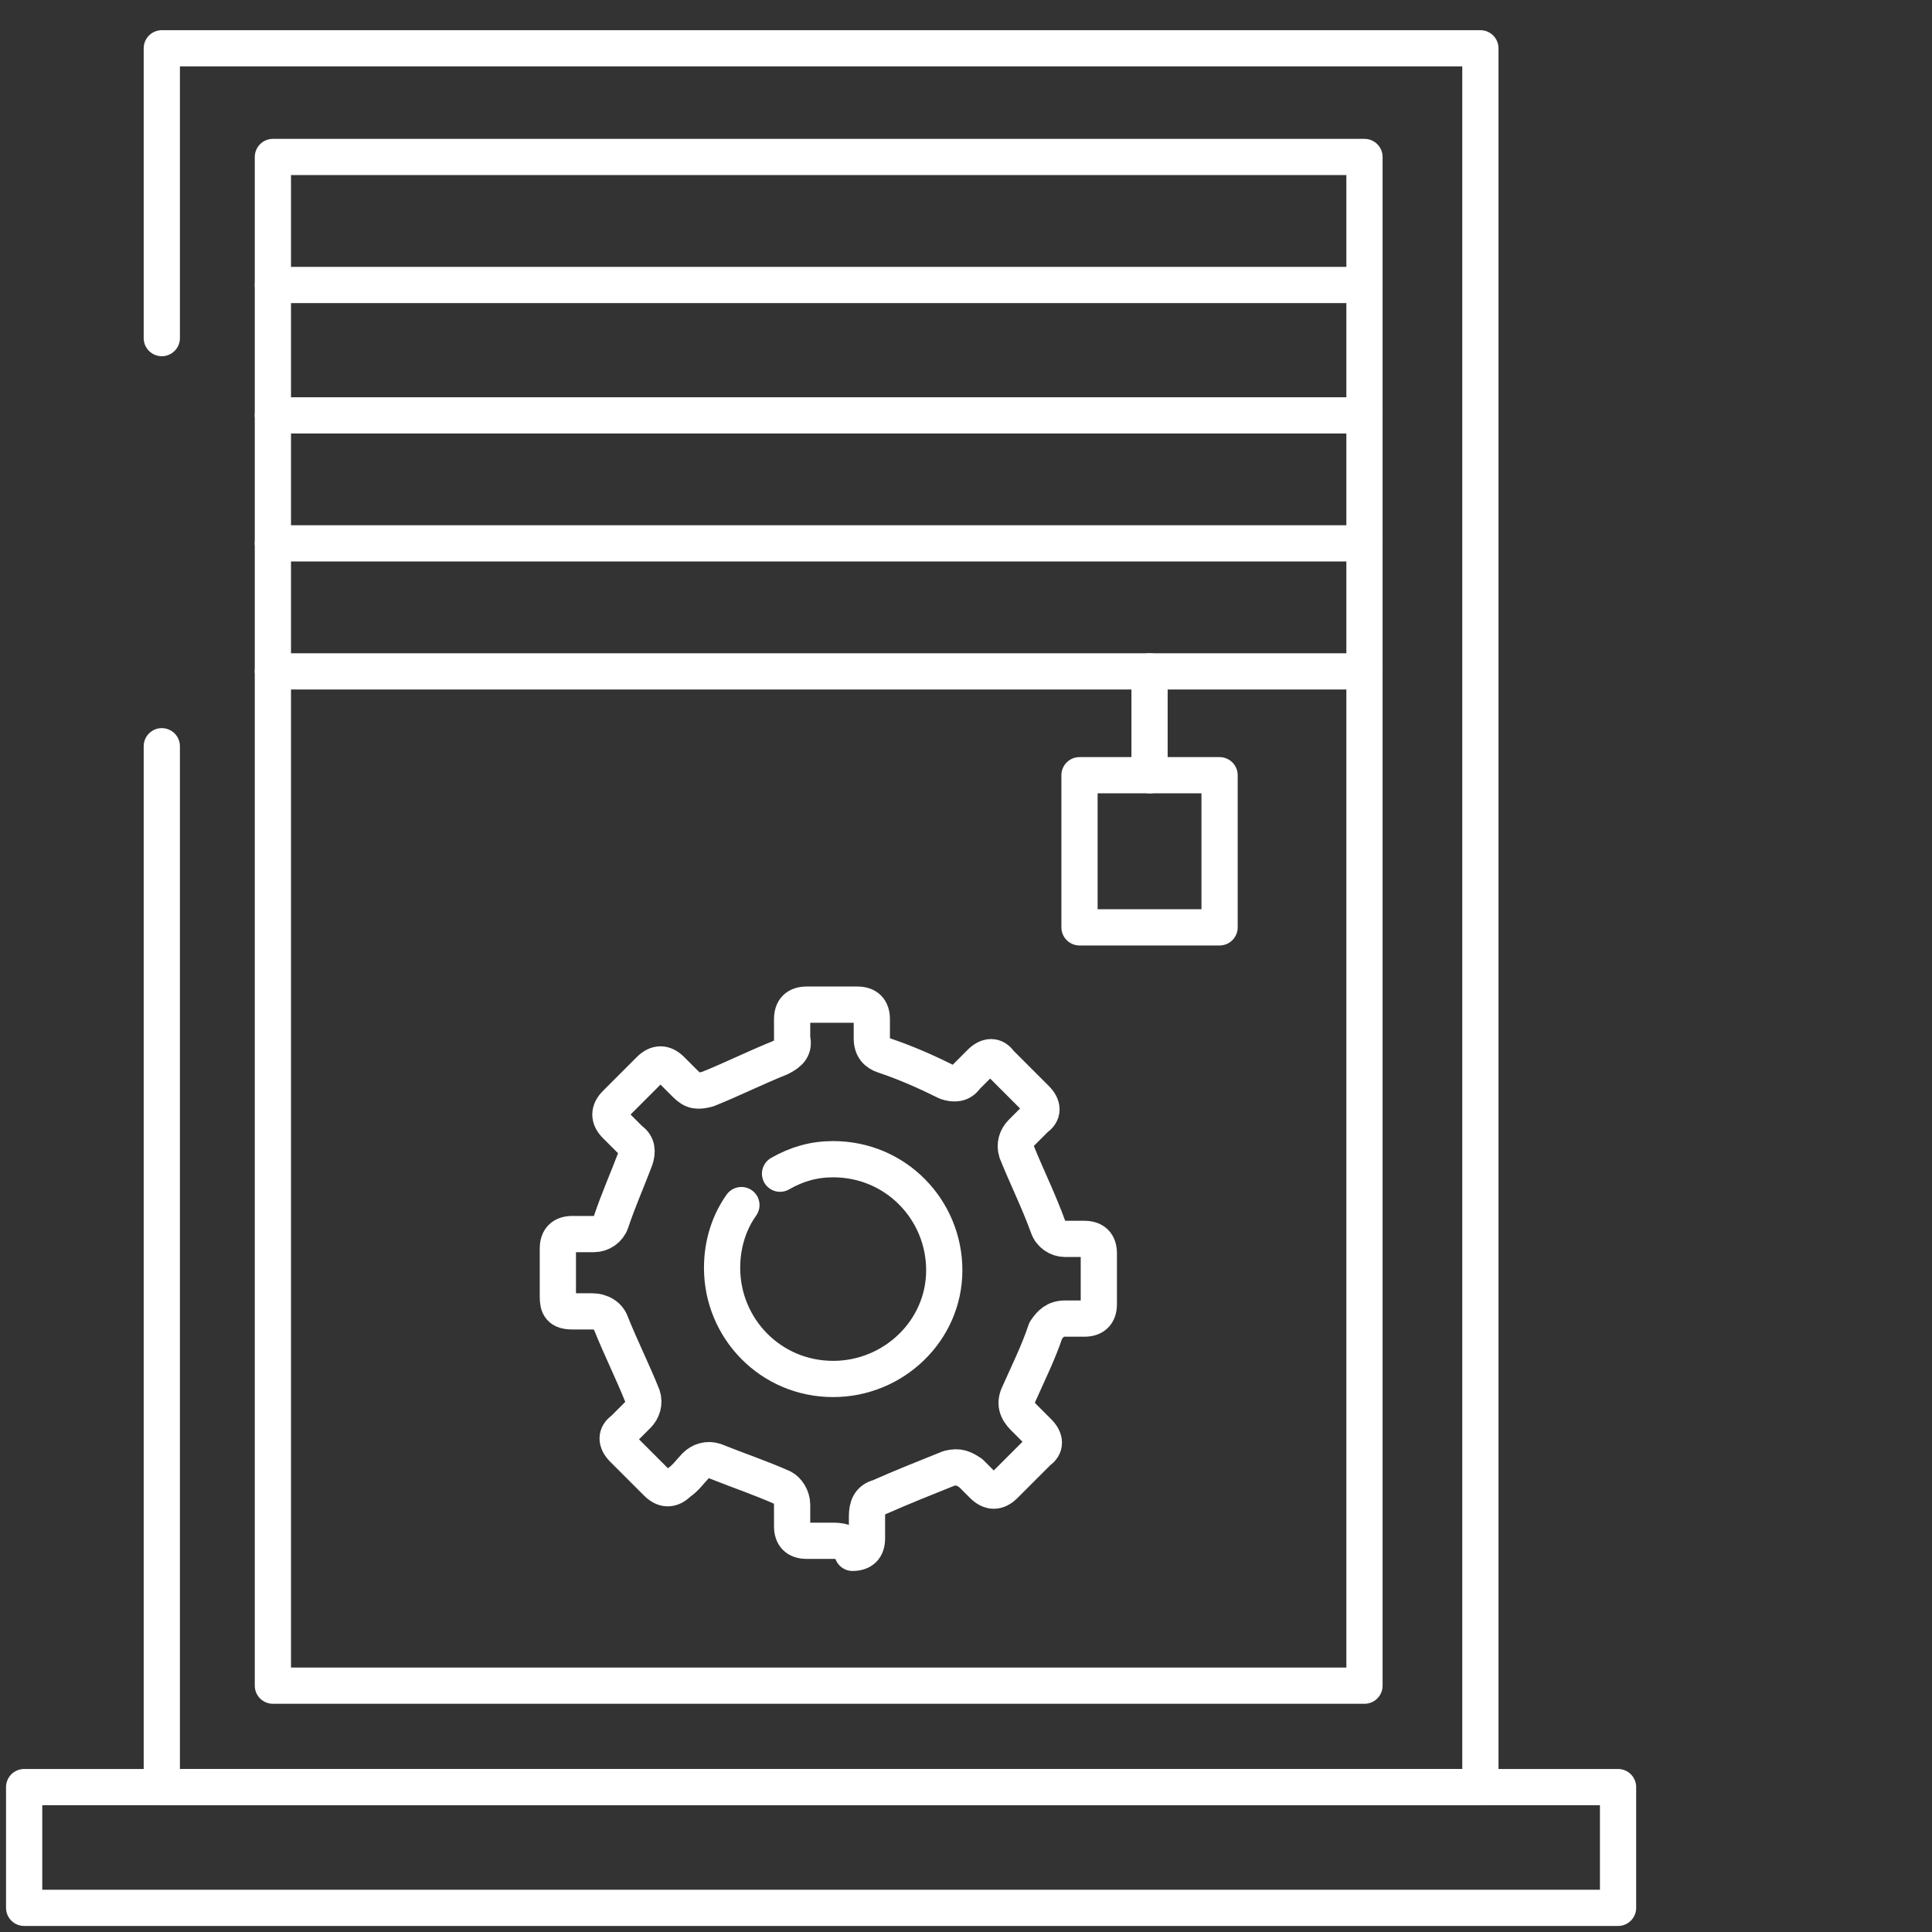 <?xml version="1.0" encoding="utf-8"?>
<!-- Generator: Adobe Illustrator 25.2.1, SVG Export Plug-In . SVG Version: 6.00 Build 0)  -->
<svg version="1.1" id="Layer_1" xmlns="http://www.w3.org/2000/svg" xmlns:xlink="http://www.w3.org/1999/xlink" x="0px" y="0px"
	 width="80px" height="80px" viewBox="0 0 80 80" style="enable-background:new 0 0 80 80;" xml:space="preserve">
<rect x="0" y="0" width="80" height="80" fill="#333333" stroke="none"/>
<style type="text/css">
	.st0{fill:none;stroke:#FFFFFF;stroke-width:1.5;stroke-linecap:round;stroke-linejoin:round;stroke-miterlimit:10;}
</style>
<g>
	<rect x="1" y="74" class="st0" width="66" height="5"/>
	<g>
		<polyline class="st0" points="6.7,30.9 6.7,74 54.4,74 61.3,74 61.3,2 6.7,2 6.7,14 		"/>
	</g>
	<polygon class="st0" points="54.4,69.8 11.3,69.8 11.3,6.5 56.5,6.5 56.5,69.8 	"/>
	<line class="st0" x1="11.3" y1="11.8" x2="56.5" y2="11.8"/>
	<line class="st0" x1="11.3" y1="17.2" x2="56.5" y2="17.2"/>
	<line class="st0" x1="11.3" y1="22.5" x2="56.5" y2="22.5"/>
	<line class="st0" x1="11.3" y1="27.8" x2="56.5" y2="27.8"/>
	<g>
		<rect x="44.7" y="32.1" class="st0" width="5.8" height="6.3"/>
		<line class="st0" x1="47.6" y1="32.1" x2="47.6" y2="27.8"/>
	</g>
	<g>
		<path class="st0" d="M34.4,63.8c-0.3,0-0.7,0-1,0c-0.4,0-0.6-0.2-0.6-0.6c0-0.3,0-0.6,0-0.9c0-0.3-0.2-0.6-0.4-0.7
			c-0.9-0.4-1.8-0.7-2.8-1.1c-0.3-0.1-0.6,0-0.8,0.2c-0.2,0.2-0.4,0.5-0.7,0.7c-0.3,0.3-0.6,0.3-0.9,0c-0.5-0.5-0.9-0.9-1.4-1.4
			c-0.3-0.3-0.3-0.6,0-0.8c0.2-0.2,0.4-0.4,0.6-0.6c0.2-0.2,0.3-0.5,0.2-0.8c-0.4-1-0.9-2-1.3-3c-0.1-0.3-0.4-0.5-0.8-0.5
			c-0.3,0-0.5,0-0.8,0c-0.5,0-0.6-0.2-0.6-0.6c0-0.7,0-1.3,0-2c0-0.4,0.2-0.6,0.6-0.6c0.3,0,0.6,0,0.9,0c0.3,0,0.6-0.2,0.7-0.5
			c0.3-0.9,0.7-1.8,1-2.6c0.1-0.3,0.1-0.6-0.2-0.8c-0.2-0.2-0.4-0.4-0.6-0.6c-0.3-0.3-0.3-0.6,0-0.9c0.5-0.5,0.9-0.9,1.4-1.4
			c0.3-0.3,0.6-0.3,0.9,0c0.2,0.2,0.4,0.4,0.6,0.6c0.3,0.3,0.5,0.3,0.9,0.2c1-0.4,2-0.9,3-1.3c0.4-0.2,0.6-0.4,0.5-0.8
			c0-0.3,0-0.5,0-0.8c0-0.4,0.2-0.6,0.6-0.6c0.7,0,1.4,0,2.1,0c0.4,0,0.6,0.2,0.6,0.6c0,0.3,0,0.6,0,0.8c0,0.4,0.2,0.6,0.5,0.7
			c0.9,0.3,1.8,0.7,2.6,1.1c0.3,0.1,0.6,0.1,0.8-0.2c0.2-0.2,0.4-0.4,0.6-0.6c0.3-0.3,0.6-0.3,0.8,0c0.5,0.5,1,1,1.5,1.5
			c0.3,0.3,0.3,0.6,0,0.8c-0.2,0.2-0.4,0.4-0.6,0.6c-0.2,0.2-0.3,0.5-0.2,0.8c0.4,1,0.9,2,1.3,3.1c0.1,0.3,0.4,0.5,0.7,0.5
			c0.3,0,0.5,0,0.8,0c0.4,0,0.6,0.2,0.6,0.6c0,0.7,0,1.4,0,2.1c0,0.4-0.2,0.6-0.6,0.6c-0.3,0-0.5,0-0.8,0c-0.4,0-0.6,0.2-0.8,0.5
			c-0.3,0.9-0.7,1.7-1.1,2.6c-0.2,0.4-0.1,0.7,0.2,1c0.2,0.2,0.4,0.4,0.6,0.6c0.3,0.3,0.3,0.6,0,0.8c-0.5,0.5-1,1-1.4,1.4
			c-0.3,0.3-0.6,0.3-0.9,0c-0.2-0.2-0.4-0.4-0.5-0.5c-0.3-0.2-0.5-0.3-0.9-0.2c-1,0.4-2,0.8-2.9,1.2c-0.4,0.1-0.5,0.4-0.5,0.8
			c0,0.3,0,0.6,0,0.9c0,0.4-0.2,0.6-0.6,0.6C35.1,63.8,34.8,63.8,34.4,63.8z"/>
		<path class="st0" d="M30.7,49.9c-0.5,0.7-0.8,1.6-0.8,2.6c0,2.5,2,4.6,4.6,4.6c2.5,0,4.6-2,4.6-4.5c0-2.5-2-4.6-4.6-4.6
			c-0.8,0-1.5,0.2-2.2,0.6"/>
	</g>
</g>
</svg>
